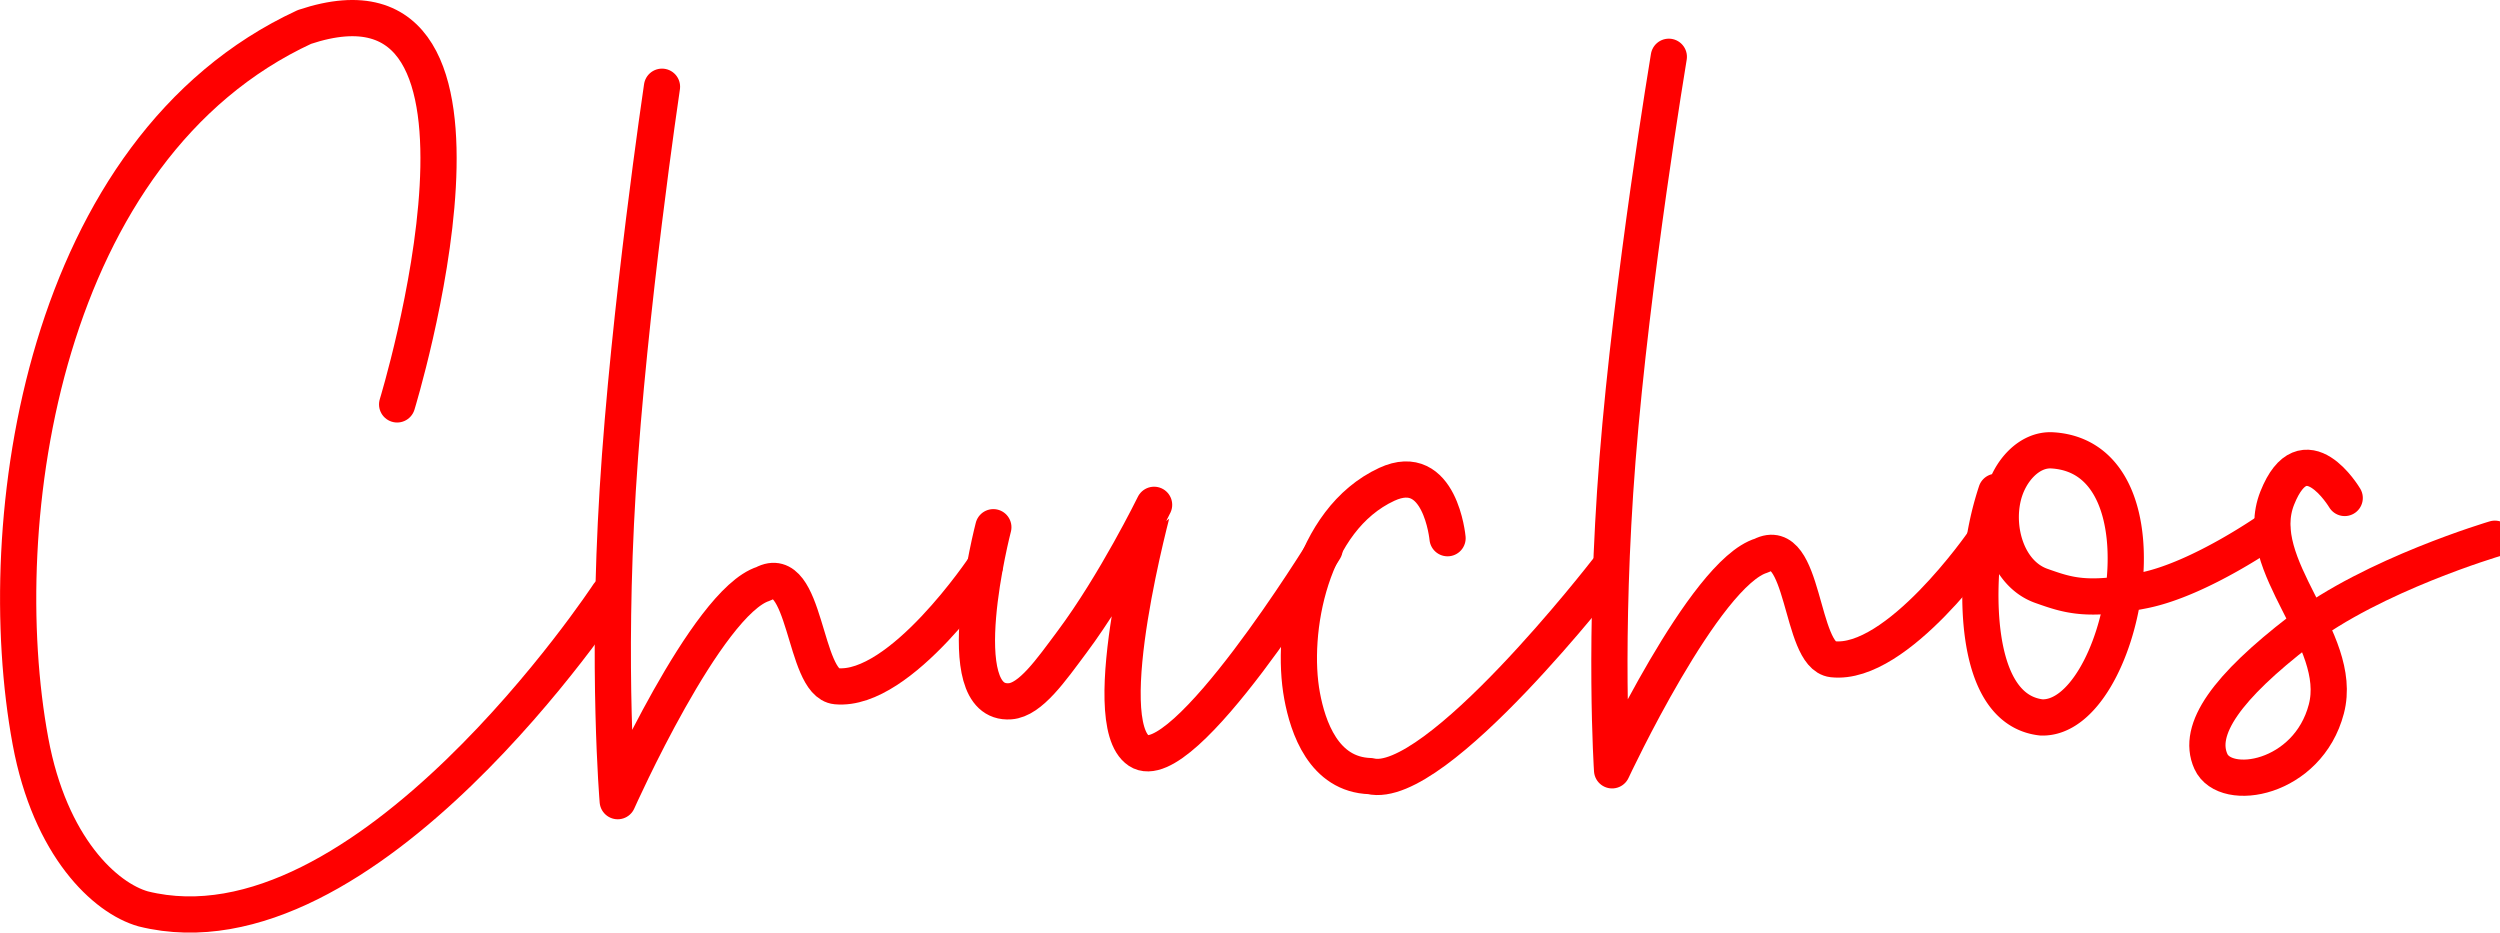 <svg xmlns="http://www.w3.org/2000/svg" width="3313.095" height="1236.012" viewBox="0 0 3313.095 1236.012">
  <g id="Component_3_1" data-name="Component 3 – 1" transform="translate(24.065 23.995)">
    <path id="Path_1" data-name="Path 1" d="M0,0S184.4-602.646-122.809-500.223C-469.1-339.812-540.158,153.334-485.89,446.522c25.911,139.986,99.052,207.869,149.442,222.04,294.23,73.225,616.483-416.855,616.483-416.855" transform="translate(502.229 511.942)" fill="none" stroke="red" stroke-linecap="round" stroke-linejoin="round" stroke-width="48"/>
    <path id="Path_2" data-name="Path 2" d="M0,0S-44,295.644-58.662,534.5s0,412.295,0,412.295S59.1,682.419,134.356,658.8c57.35-30.729,52.758,131.546,96.7,135.681,85.7,8.064,196.65-158.713,196.65-158.713" transform="translate(853.229 90.942)" fill="none" stroke="red" stroke-linecap="round" stroke-linejoin="round" stroke-width="48"/>
    <path id="Path_3" data-name="Path 3" d="M20.119.752S-41.3,237.332,42.273,231.437c27.077-1.91,54.4-41.5,82.194-78.747,57.4-76.926,108.685-181.627,108.685-181.627S154.627,258,212.894,296.942,459.112,29.865,459.112,29.865" transform="translate(1272.229 673.942)" fill="none" stroke="red" stroke-linecap="round" stroke-linejoin="round" stroke-width="48"/>
    <path id="Path_4" data-name="Path 4" d="M0,0S-44,295.644-58.662,534.5s0,412.295,0,412.295S59.1,682.419,134.356,658.8c57.35-30.729,52.758,131.546,96.7,135.681,85.7,8.064,196.65-158.713,196.65-158.713" transform="translate(2187.519 51.243) rotate(1)" fill="none" stroke="red" stroke-linecap="round" stroke-linejoin="round" stroke-width="48"/>
    <path id="Path_5" data-name="Path 5" d="M-314.945-434.238S-324.6-538.4-395.436-505.656C-496.991-458.613-523.62-311.219-507.705-225.237c7.6,41.053,28.449,104.417,90.3,106.274,86.287,21.474,313.194-271.926,313.194-271.926" transform="translate(2209.229 1123.496)" fill="none" stroke="red" stroke-linecap="round" stroke-linejoin="round" stroke-width="48"/>
    <path id="Path_6" data-name="Path 6" d="M6.211-21.226A412.713,412.713,0,0,0-12.912,71.619c-7.248,84.473,3.3,197.627,78.906,206.216,108,3.925,179.042-344.017,14.454-353.939-30.13-1.816-56.482,26.838-64.83,60.193-11.588,46.3,6.547,103.9,50.376,119.4,34.845,12.321,59.959,21.181,135.461,6.06S371.73,27.121,371.73,27.121" transform="translate(2615.229 648.942)" fill="none" stroke="red" stroke-linecap="round" stroke-linejoin="round" stroke-width="48"/>
    <path id="Path_7" data-name="Path 7" d="M0,0S-53.459-89.968-89.353,0,.072,186.251-24.327,279.612-158.2,391.57-177.366,349.118s21.641-98.679,118.09-172.992S199,54,199,54" transform="translate(3083.229 635.942)" fill="none" stroke="red" stroke-linecap="round" stroke-linejoin="round" stroke-width="48"/>
  </g>
</svg>
